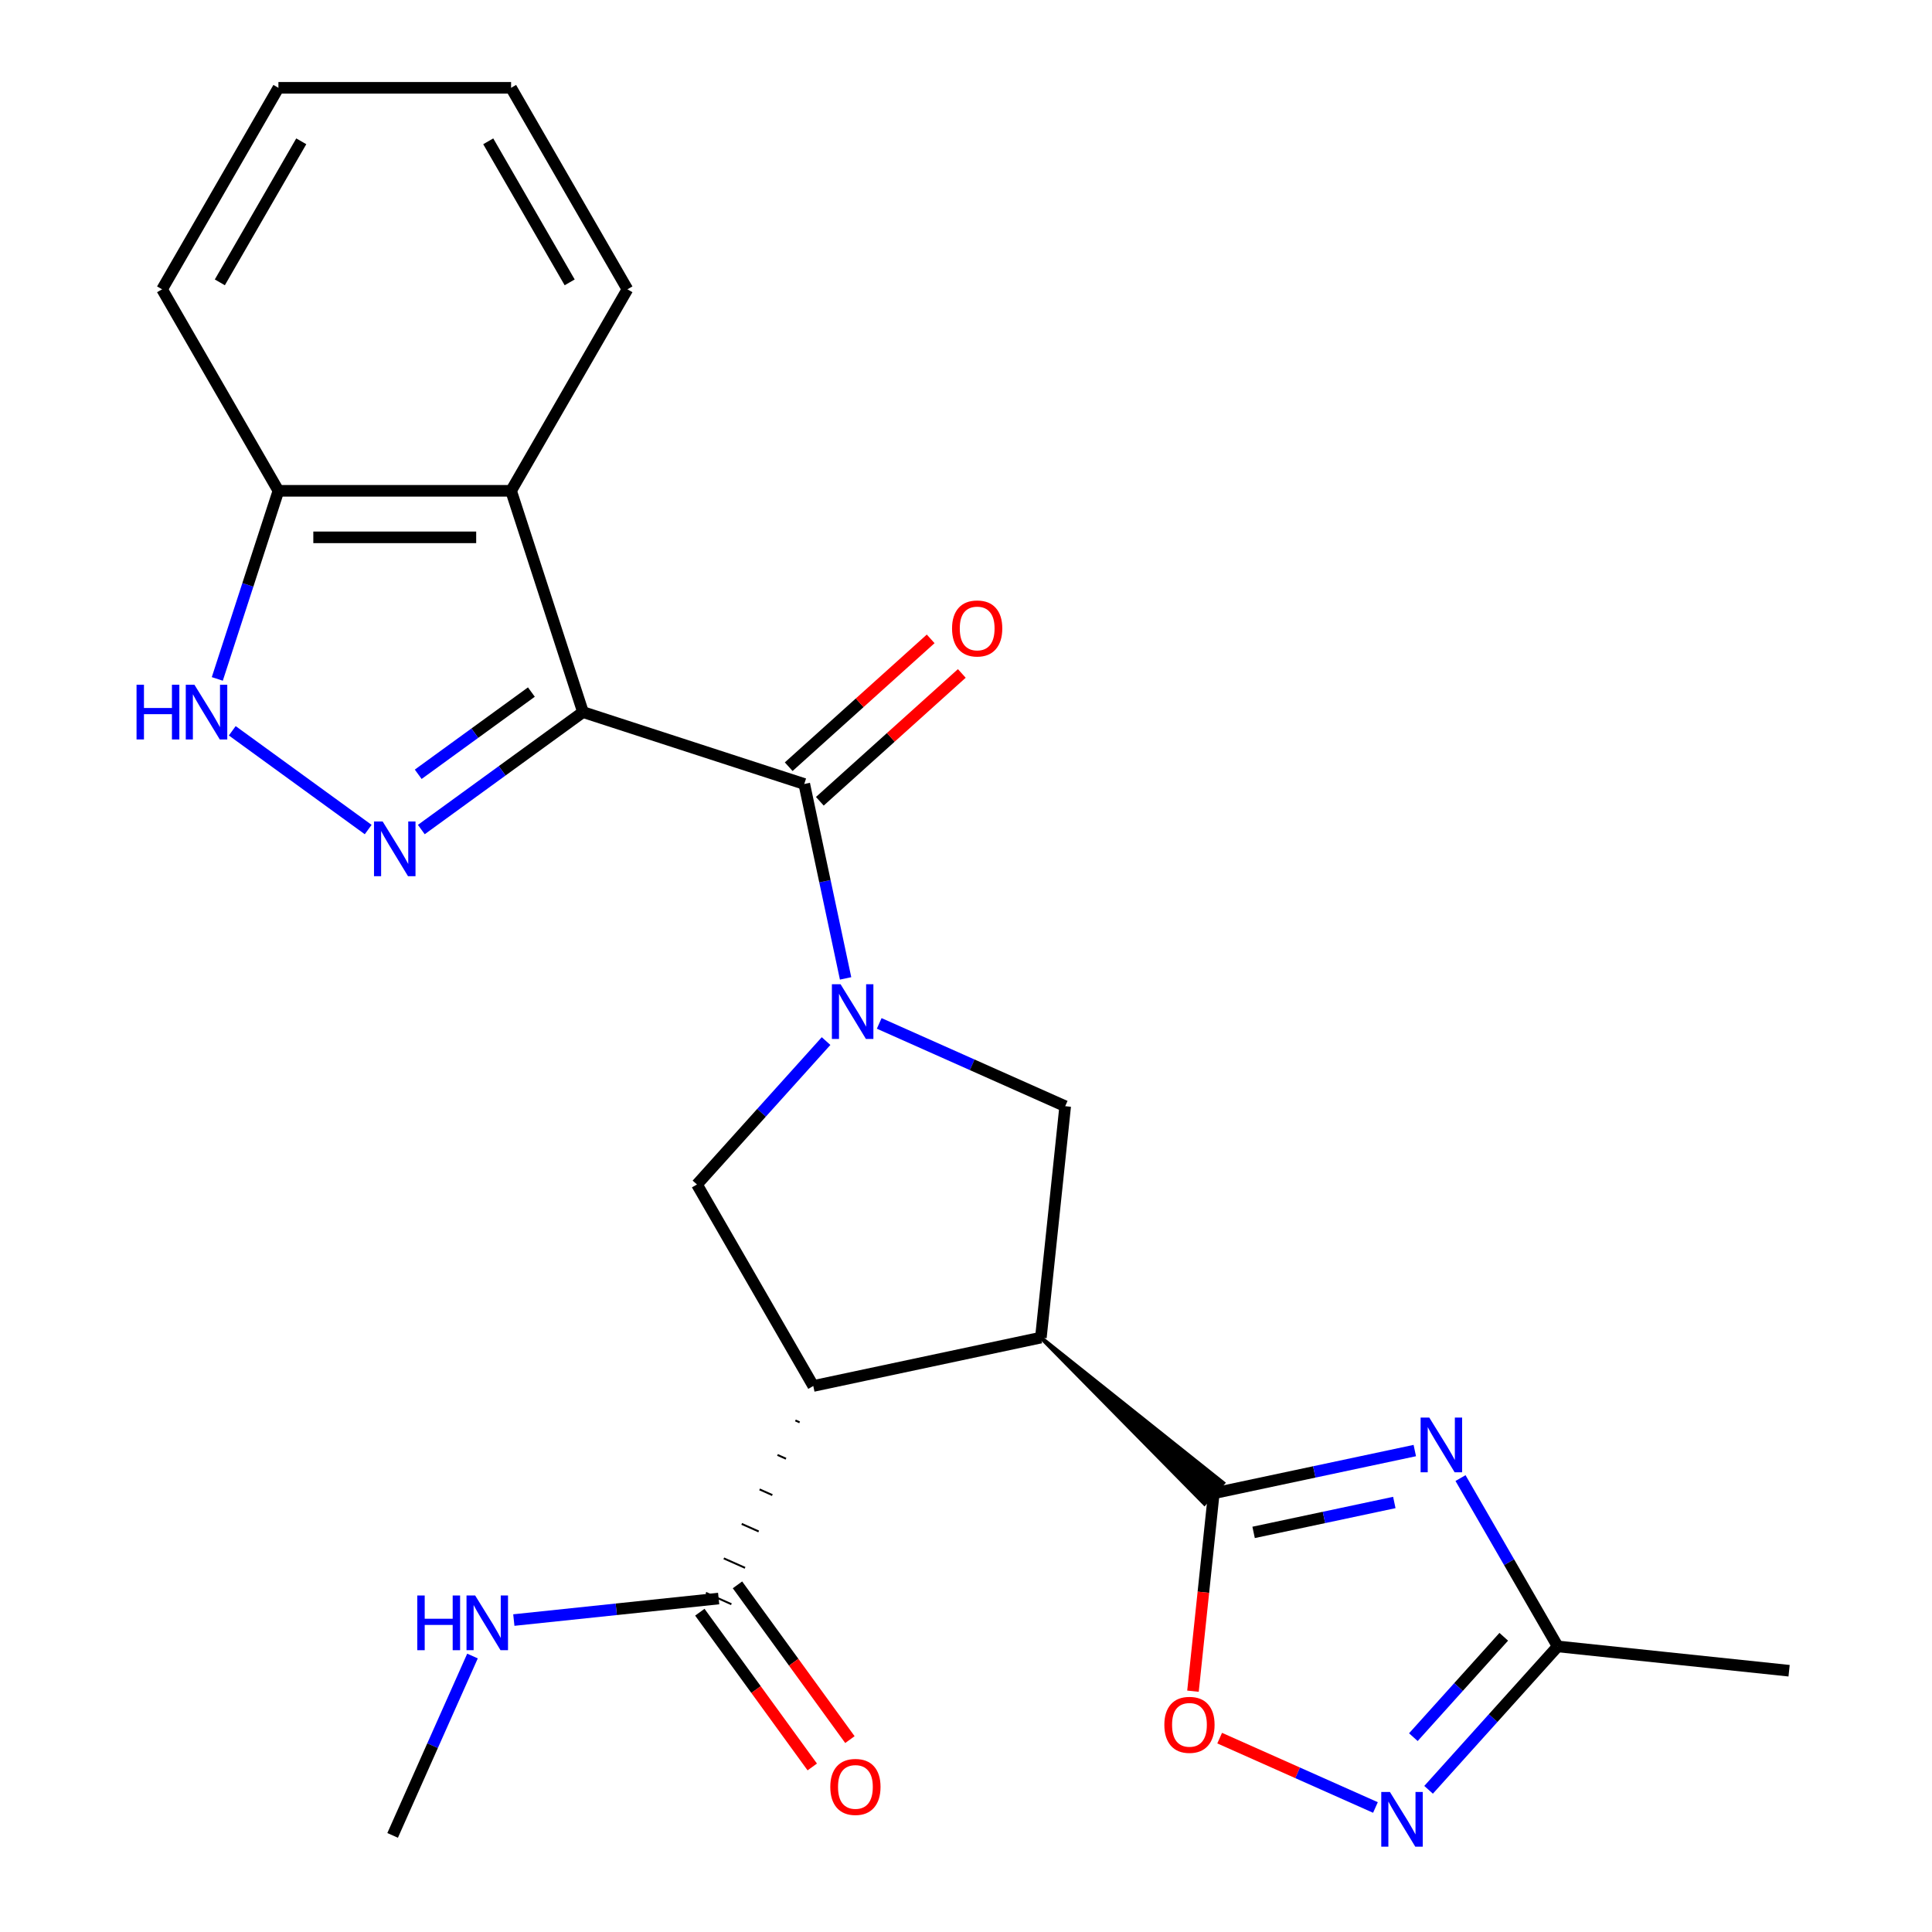 <?xml version='1.0' encoding='iso-8859-1'?>
<svg version='1.1' baseProfile='full'
              xmlns='http://www.w3.org/2000/svg'
                      xmlns:rdkit='http://www.rdkit.org/xml'
                      xmlns:xlink='http://www.w3.org/1999/xlink'
                  xml:space='preserve'
width='1000px' height='1000px' viewBox='0 0 1000 1000'>
<!-- END OF HEADER -->
<rect style='opacity:1.0;fill:#FFFFFF;stroke:none' width='1000' height='1000' x='0' y='0'> </rect>
<path class='bond-0' d='M 301.753,368.577 L 259.914,398.975' style='fill:none;fill-rule:evenodd;stroke:#000000;stroke-width:6px;stroke-linecap:butt;stroke-linejoin:miter;stroke-opacity:1' />
<path class='bond-0' d='M 259.914,398.975 L 218.075,429.373' style='fill:none;fill-rule:evenodd;stroke:#0000FF;stroke-width:6px;stroke-linecap:butt;stroke-linejoin:miter;stroke-opacity:1' />
<path class='bond-0' d='M 275.044,358.211 L 245.756,379.489' style='fill:none;fill-rule:evenodd;stroke:#000000;stroke-width:6px;stroke-linecap:butt;stroke-linejoin:miter;stroke-opacity:1' />
<path class='bond-0' d='M 245.756,379.489 L 216.469,400.768' style='fill:none;fill-rule:evenodd;stroke:#0000FF;stroke-width:6px;stroke-linecap:butt;stroke-linejoin:miter;stroke-opacity:1' />
<path class='bond-1' d='M 301.753,368.577 L 416.287,405.792' style='fill:none;fill-rule:evenodd;stroke:#000000;stroke-width:6px;stroke-linecap:butt;stroke-linejoin:miter;stroke-opacity:1' />
<path class='bond-2' d='M 301.753,368.577 L 264.538,254.043' style='fill:none;fill-rule:evenodd;stroke:#000000;stroke-width:6px;stroke-linecap:butt;stroke-linejoin:miter;stroke-opacity:1' />
<path class='bond-3' d='M 437.676,506.418 L 426.981,456.105' style='fill:none;fill-rule:evenodd;stroke:#0000FF;stroke-width:6px;stroke-linecap:butt;stroke-linejoin:miter;stroke-opacity:1' />
<path class='bond-3' d='M 426.981,456.105 L 416.287,405.792' style='fill:none;fill-rule:evenodd;stroke:#000000;stroke-width:6px;stroke-linecap:butt;stroke-linejoin:miter;stroke-opacity:1' />
<path class='bond-4' d='M 455.076,529.711 L 503.209,551.141' style='fill:none;fill-rule:evenodd;stroke:#0000FF;stroke-width:6px;stroke-linecap:butt;stroke-linejoin:miter;stroke-opacity:1' />
<path class='bond-4' d='M 503.209,551.141 L 551.342,572.571' style='fill:none;fill-rule:evenodd;stroke:#000000;stroke-width:6px;stroke-linecap:butt;stroke-linejoin:miter;stroke-opacity:1' />
<path class='bond-5' d='M 427.575,538.86 L 394.159,575.972' style='fill:none;fill-rule:evenodd;stroke:#0000FF;stroke-width:6px;stroke-linecap:butt;stroke-linejoin:miter;stroke-opacity:1' />
<path class='bond-5' d='M 394.159,575.972 L 360.743,613.084' style='fill:none;fill-rule:evenodd;stroke:#000000;stroke-width:6px;stroke-linecap:butt;stroke-linejoin:miter;stroke-opacity:1' />
<path class='bond-6' d='M 538.754,692.34 L 551.342,572.571' style='fill:none;fill-rule:evenodd;stroke:#000000;stroke-width:6px;stroke-linecap:butt;stroke-linejoin:miter;stroke-opacity:1' />
<path class='bond-7' d='M 538.754,692.34 L 623.415,778.292 L 633.085,767.552 Z' style='fill:#000000;fill-rule:evenodd;fill-opacity:1;stroke:#000000;stroke-width:2px;stroke-linecap:butt;stroke-linejoin:miter;stroke-opacity:1;' />
<path class='bond-8' d='M 538.754,692.34 L 420.957,717.378' style='fill:none;fill-rule:evenodd;stroke:#000000;stroke-width:6px;stroke-linecap:butt;stroke-linejoin:miter;stroke-opacity:1' />
<path class='bond-9' d='M 628.25,772.922 L 680.273,761.864' style='fill:none;fill-rule:evenodd;stroke:#000000;stroke-width:6px;stroke-linecap:butt;stroke-linejoin:miter;stroke-opacity:1' />
<path class='bond-9' d='M 680.273,761.864 L 732.296,750.807' style='fill:none;fill-rule:evenodd;stroke:#0000FF;stroke-width:6px;stroke-linecap:butt;stroke-linejoin:miter;stroke-opacity:1' />
<path class='bond-9' d='M 648.865,793.164 L 685.281,785.424' style='fill:none;fill-rule:evenodd;stroke:#000000;stroke-width:6px;stroke-linecap:butt;stroke-linejoin:miter;stroke-opacity:1' />
<path class='bond-9' d='M 685.281,785.424 L 721.697,777.683' style='fill:none;fill-rule:evenodd;stroke:#0000FF;stroke-width:6px;stroke-linecap:butt;stroke-linejoin:miter;stroke-opacity:1' />
<path class='bond-10' d='M 628.25,772.922 L 622.867,824.141' style='fill:none;fill-rule:evenodd;stroke:#000000;stroke-width:6px;stroke-linecap:butt;stroke-linejoin:miter;stroke-opacity:1' />
<path class='bond-10' d='M 622.867,824.141 L 617.483,875.36' style='fill:none;fill-rule:evenodd;stroke:#FF0000;stroke-width:6px;stroke-linecap:butt;stroke-linejoin:miter;stroke-opacity:1' />
<path class='bond-11' d='M 190.573,429.373 L 120.221,378.259' style='fill:none;fill-rule:evenodd;stroke:#0000FF;stroke-width:6px;stroke-linecap:butt;stroke-linejoin:miter;stroke-opacity:1' />
<path class='bond-12' d='M 420.957,717.378 L 360.743,613.084' style='fill:none;fill-rule:evenodd;stroke:#000000;stroke-width:6px;stroke-linecap:butt;stroke-linejoin:miter;stroke-opacity:1' />
<path class='bond-13' d='M 411.693,735.225 L 413.894,736.204' style='fill:none;fill-rule:evenodd;stroke:#000000;stroke-width:1.0px;stroke-linecap:butt;stroke-linejoin:miter;stroke-opacity:1' />
<path class='bond-13' d='M 402.429,753.071 L 406.83,755.03' style='fill:none;fill-rule:evenodd;stroke:#000000;stroke-width:1.0px;stroke-linecap:butt;stroke-linejoin:miter;stroke-opacity:1' />
<path class='bond-13' d='M 393.165,770.917 L 399.766,773.856' style='fill:none;fill-rule:evenodd;stroke:#000000;stroke-width:1.0px;stroke-linecap:butt;stroke-linejoin:miter;stroke-opacity:1' />
<path class='bond-13' d='M 383.901,788.764 L 392.703,792.682' style='fill:none;fill-rule:evenodd;stroke:#000000;stroke-width:1.0px;stroke-linecap:butt;stroke-linejoin:miter;stroke-opacity:1' />
<path class='bond-13' d='M 374.638,806.61 L 385.639,811.508' style='fill:none;fill-rule:evenodd;stroke:#000000;stroke-width:1.0px;stroke-linecap:butt;stroke-linejoin:miter;stroke-opacity:1' />
<path class='bond-13' d='M 365.374,824.456 L 378.576,830.334' style='fill:none;fill-rule:evenodd;stroke:#000000;stroke-width:1.0px;stroke-linecap:butt;stroke-linejoin:miter;stroke-opacity:1' />
<path class='bond-14' d='M 424.345,414.741 L 461.088,381.658' style='fill:none;fill-rule:evenodd;stroke:#000000;stroke-width:6px;stroke-linecap:butt;stroke-linejoin:miter;stroke-opacity:1' />
<path class='bond-14' d='M 461.088,381.658 L 497.83,348.575' style='fill:none;fill-rule:evenodd;stroke:#FF0000;stroke-width:6px;stroke-linecap:butt;stroke-linejoin:miter;stroke-opacity:1' />
<path class='bond-14' d='M 408.229,396.842 L 444.971,363.759' style='fill:none;fill-rule:evenodd;stroke:#000000;stroke-width:6px;stroke-linecap:butt;stroke-linejoin:miter;stroke-opacity:1' />
<path class='bond-14' d='M 444.971,363.759 L 481.714,330.676' style='fill:none;fill-rule:evenodd;stroke:#FF0000;stroke-width:6px;stroke-linecap:butt;stroke-linejoin:miter;stroke-opacity:1' />
<path class='bond-15' d='M 755.96,765.054 L 781.111,808.616' style='fill:none;fill-rule:evenodd;stroke:#0000FF;stroke-width:6px;stroke-linecap:butt;stroke-linejoin:miter;stroke-opacity:1' />
<path class='bond-15' d='M 781.111,808.616 L 806.261,852.178' style='fill:none;fill-rule:evenodd;stroke:#000000;stroke-width:6px;stroke-linecap:butt;stroke-linejoin:miter;stroke-opacity:1' />
<path class='bond-16' d='M 264.538,254.043 L 144.11,254.043' style='fill:none;fill-rule:evenodd;stroke:#000000;stroke-width:6px;stroke-linecap:butt;stroke-linejoin:miter;stroke-opacity:1' />
<path class='bond-16' d='M 246.474,278.128 L 162.174,278.128' style='fill:none;fill-rule:evenodd;stroke:#000000;stroke-width:6px;stroke-linecap:butt;stroke-linejoin:miter;stroke-opacity:1' />
<path class='bond-17' d='M 264.538,254.043 L 324.752,149.749' style='fill:none;fill-rule:evenodd;stroke:#000000;stroke-width:6px;stroke-linecap:butt;stroke-linejoin:miter;stroke-opacity:1' />
<path class='bond-18' d='M 112.474,351.406 L 128.292,302.725' style='fill:none;fill-rule:evenodd;stroke:#0000FF;stroke-width:6px;stroke-linecap:butt;stroke-linejoin:miter;stroke-opacity:1' />
<path class='bond-18' d='M 128.292,302.725 L 144.11,254.043' style='fill:none;fill-rule:evenodd;stroke:#000000;stroke-width:6px;stroke-linecap:butt;stroke-linejoin:miter;stroke-opacity:1' />
<path class='bond-19' d='M 711.928,935.551 L 671.612,917.602' style='fill:none;fill-rule:evenodd;stroke:#0000FF;stroke-width:6px;stroke-linecap:butt;stroke-linejoin:miter;stroke-opacity:1' />
<path class='bond-19' d='M 671.612,917.602 L 631.296,899.652' style='fill:none;fill-rule:evenodd;stroke:#FF0000;stroke-width:6px;stroke-linecap:butt;stroke-linejoin:miter;stroke-opacity:1' />
<path class='bond-20' d='M 739.429,926.402 L 772.845,889.29' style='fill:none;fill-rule:evenodd;stroke:#0000FF;stroke-width:6px;stroke-linecap:butt;stroke-linejoin:miter;stroke-opacity:1' />
<path class='bond-20' d='M 772.845,889.29 L 806.261,852.178' style='fill:none;fill-rule:evenodd;stroke:#000000;stroke-width:6px;stroke-linecap:butt;stroke-linejoin:miter;stroke-opacity:1' />
<path class='bond-20' d='M 731.555,899.152 L 754.946,873.173' style='fill:none;fill-rule:evenodd;stroke:#0000FF;stroke-width:6px;stroke-linecap:butt;stroke-linejoin:miter;stroke-opacity:1' />
<path class='bond-20' d='M 754.946,873.173 L 778.337,847.195' style='fill:none;fill-rule:evenodd;stroke:#000000;stroke-width:6px;stroke-linecap:butt;stroke-linejoin:miter;stroke-opacity:1' />
<path class='bond-21' d='M 806.261,852.178 L 926.03,864.766' style='fill:none;fill-rule:evenodd;stroke:#000000;stroke-width:6px;stroke-linecap:butt;stroke-linejoin:miter;stroke-opacity:1' />
<path class='bond-22' d='M 362.232,834.474 L 391.329,874.523' style='fill:none;fill-rule:evenodd;stroke:#000000;stroke-width:6px;stroke-linecap:butt;stroke-linejoin:miter;stroke-opacity:1' />
<path class='bond-22' d='M 391.329,874.523 L 420.426,914.572' style='fill:none;fill-rule:evenodd;stroke:#FF0000;stroke-width:6px;stroke-linecap:butt;stroke-linejoin:miter;stroke-opacity:1' />
<path class='bond-22' d='M 381.717,820.317 L 410.815,860.366' style='fill:none;fill-rule:evenodd;stroke:#000000;stroke-width:6px;stroke-linecap:butt;stroke-linejoin:miter;stroke-opacity:1' />
<path class='bond-22' d='M 410.815,860.366 L 439.912,900.415' style='fill:none;fill-rule:evenodd;stroke:#FF0000;stroke-width:6px;stroke-linecap:butt;stroke-linejoin:miter;stroke-opacity:1' />
<path class='bond-23' d='M 371.975,827.395 L 318.966,832.967' style='fill:none;fill-rule:evenodd;stroke:#000000;stroke-width:6px;stroke-linecap:butt;stroke-linejoin:miter;stroke-opacity:1' />
<path class='bond-23' d='M 318.966,832.967 L 265.957,838.538' style='fill:none;fill-rule:evenodd;stroke:#0000FF;stroke-width:6px;stroke-linecap:butt;stroke-linejoin:miter;stroke-opacity:1' />
<path class='bond-24' d='M 144.11,254.043 L 83.895,149.749' style='fill:none;fill-rule:evenodd;stroke:#000000;stroke-width:6px;stroke-linecap:butt;stroke-linejoin:miter;stroke-opacity:1' />
<path class='bond-25' d='M 244.561,857.154 L 223.892,903.577' style='fill:none;fill-rule:evenodd;stroke:#0000FF;stroke-width:6px;stroke-linecap:butt;stroke-linejoin:miter;stroke-opacity:1' />
<path class='bond-25' d='M 223.892,903.577 L 203.223,950' style='fill:none;fill-rule:evenodd;stroke:#000000;stroke-width:6px;stroke-linecap:butt;stroke-linejoin:miter;stroke-opacity:1' />
<path class='bond-26' d='M 324.752,149.749 L 264.538,45.455' style='fill:none;fill-rule:evenodd;stroke:#000000;stroke-width:6px;stroke-linecap:butt;stroke-linejoin:miter;stroke-opacity:1' />
<path class='bond-26' d='M 294.861,146.147 L 252.711,73.141' style='fill:none;fill-rule:evenodd;stroke:#000000;stroke-width:6px;stroke-linecap:butt;stroke-linejoin:miter;stroke-opacity:1' />
<path class='bond-27' d='M 83.895,149.749 L 144.11,45.455' style='fill:none;fill-rule:evenodd;stroke:#000000;stroke-width:6px;stroke-linecap:butt;stroke-linejoin:miter;stroke-opacity:1' />
<path class='bond-27' d='M 113.786,146.147 L 155.936,73.141' style='fill:none;fill-rule:evenodd;stroke:#000000;stroke-width:6px;stroke-linecap:butt;stroke-linejoin:miter;stroke-opacity:1' />
<path class='bond-28' d='M 264.538,45.455 L 144.11,45.455' style='fill:none;fill-rule:evenodd;stroke:#000000;stroke-width:6px;stroke-linecap:butt;stroke-linejoin:miter;stroke-opacity:1' />
<path  class='atom-1' d='M 435.065 509.428
L 444.345 524.428
Q 445.265 525.908, 446.745 528.588
Q 448.225 531.268, 448.305 531.428
L 448.305 509.428
L 452.065 509.428
L 452.065 537.748
L 448.185 537.748
L 438.225 521.348
Q 437.065 519.428, 435.825 517.228
Q 434.625 515.028, 434.265 514.348
L 434.265 537.748
L 430.585 537.748
L 430.585 509.428
L 435.065 509.428
' fill='#0000FF'/>
<path  class='atom-4' d='M 198.064 425.203
L 207.344 440.203
Q 208.264 441.683, 209.744 444.363
Q 211.224 447.043, 211.304 447.203
L 211.304 425.203
L 215.064 425.203
L 215.064 453.523
L 211.184 453.523
L 201.224 437.123
Q 200.064 435.203, 198.824 433.003
Q 197.624 430.803, 197.264 430.123
L 197.264 453.523
L 193.584 453.523
L 193.584 425.203
L 198.064 425.203
' fill='#0000FF'/>
<path  class='atom-7' d='M 739.787 733.724
L 749.067 748.724
Q 749.987 750.204, 751.467 752.884
Q 752.947 755.564, 753.027 755.724
L 753.027 733.724
L 756.787 733.724
L 756.787 762.044
L 752.907 762.044
L 742.947 745.644
Q 741.787 743.724, 740.547 741.524
Q 739.347 739.324, 738.987 738.644
L 738.987 762.044
L 735.307 762.044
L 735.307 733.724
L 739.787 733.724
' fill='#0000FF'/>
<path  class='atom-11' d='M 70.675 354.417
L 74.515 354.417
L 74.515 366.457
L 88.995 366.457
L 88.995 354.417
L 92.835 354.417
L 92.835 382.737
L 88.995 382.737
L 88.995 369.657
L 74.515 369.657
L 74.515 382.737
L 70.675 382.737
L 70.675 354.417
' fill='#0000FF'/>
<path  class='atom-11' d='M 100.635 354.417
L 109.915 369.417
Q 110.835 370.897, 112.315 373.577
Q 113.795 376.257, 113.875 376.417
L 113.875 354.417
L 117.635 354.417
L 117.635 382.737
L 113.755 382.737
L 103.795 366.337
Q 102.635 364.417, 101.395 362.217
Q 100.195 360.017, 99.835 359.337
L 99.835 382.737
L 96.155 382.737
L 96.155 354.417
L 100.635 354.417
' fill='#0000FF'/>
<path  class='atom-12' d='M 719.419 927.514
L 728.699 942.514
Q 729.619 943.994, 731.099 946.674
Q 732.579 949.354, 732.659 949.514
L 732.659 927.514
L 736.419 927.514
L 736.419 955.834
L 732.539 955.834
L 722.579 939.434
Q 721.419 937.514, 720.179 935.314
Q 718.979 933.114, 718.619 932.434
L 718.619 955.834
L 714.939 955.834
L 714.939 927.514
L 719.419 927.514
' fill='#0000FF'/>
<path  class='atom-13' d='M 602.662 892.771
Q 602.662 885.971, 606.022 882.171
Q 609.382 878.371, 615.662 878.371
Q 621.942 878.371, 625.302 882.171
Q 628.662 885.971, 628.662 892.771
Q 628.662 899.651, 625.262 903.571
Q 621.862 907.451, 615.662 907.451
Q 609.422 907.451, 606.022 903.571
Q 602.662 899.691, 602.662 892.771
M 615.662 904.251
Q 619.982 904.251, 622.302 901.371
Q 624.662 898.451, 624.662 892.771
Q 624.662 887.211, 622.302 884.411
Q 619.982 881.571, 615.662 881.571
Q 611.342 881.571, 608.982 884.371
Q 606.662 887.171, 606.662 892.771
Q 606.662 898.491, 608.982 901.371
Q 611.342 904.251, 615.662 904.251
' fill='#FF0000'/>
<path  class='atom-17' d='M 492.783 325.289
Q 492.783 318.489, 496.143 314.689
Q 499.503 310.889, 505.783 310.889
Q 512.063 310.889, 515.423 314.689
Q 518.783 318.489, 518.783 325.289
Q 518.783 332.169, 515.383 336.089
Q 511.983 339.969, 505.783 339.969
Q 499.543 339.969, 496.143 336.089
Q 492.783 332.209, 492.783 325.289
M 505.783 336.769
Q 510.103 336.769, 512.423 333.889
Q 514.783 330.969, 514.783 325.289
Q 514.783 319.729, 512.423 316.929
Q 510.103 314.089, 505.783 314.089
Q 501.463 314.089, 499.103 316.889
Q 496.783 319.689, 496.783 325.289
Q 496.783 331.009, 499.103 333.889
Q 501.463 336.769, 505.783 336.769
' fill='#FF0000'/>
<path  class='atom-18' d='M 429.761 924.904
Q 429.761 918.104, 433.121 914.304
Q 436.481 910.504, 442.761 910.504
Q 449.041 910.504, 452.401 914.304
Q 455.761 918.104, 455.761 924.904
Q 455.761 931.784, 452.361 935.704
Q 448.961 939.584, 442.761 939.584
Q 436.521 939.584, 433.121 935.704
Q 429.761 931.824, 429.761 924.904
M 442.761 936.384
Q 447.081 936.384, 449.401 933.504
Q 451.761 930.584, 451.761 924.904
Q 451.761 919.344, 449.401 916.544
Q 447.081 913.704, 442.761 913.704
Q 438.441 913.704, 436.081 916.504
Q 433.761 919.304, 433.761 924.904
Q 433.761 930.624, 436.081 933.504
Q 438.441 936.384, 442.761 936.384
' fill='#FF0000'/>
<path  class='atom-19' d='M 215.986 825.823
L 219.826 825.823
L 219.826 837.863
L 234.306 837.863
L 234.306 825.823
L 238.146 825.823
L 238.146 854.143
L 234.306 854.143
L 234.306 841.063
L 219.826 841.063
L 219.826 854.143
L 215.986 854.143
L 215.986 825.823
' fill='#0000FF'/>
<path  class='atom-19' d='M 245.946 825.823
L 255.226 840.823
Q 256.146 842.303, 257.626 844.983
Q 259.106 847.663, 259.186 847.823
L 259.186 825.823
L 262.946 825.823
L 262.946 854.143
L 259.066 854.143
L 249.106 837.743
Q 247.946 835.823, 246.706 833.623
Q 245.506 831.423, 245.146 830.743
L 245.146 854.143
L 241.466 854.143
L 241.466 825.823
L 245.946 825.823
' fill='#0000FF'/>
</svg>
